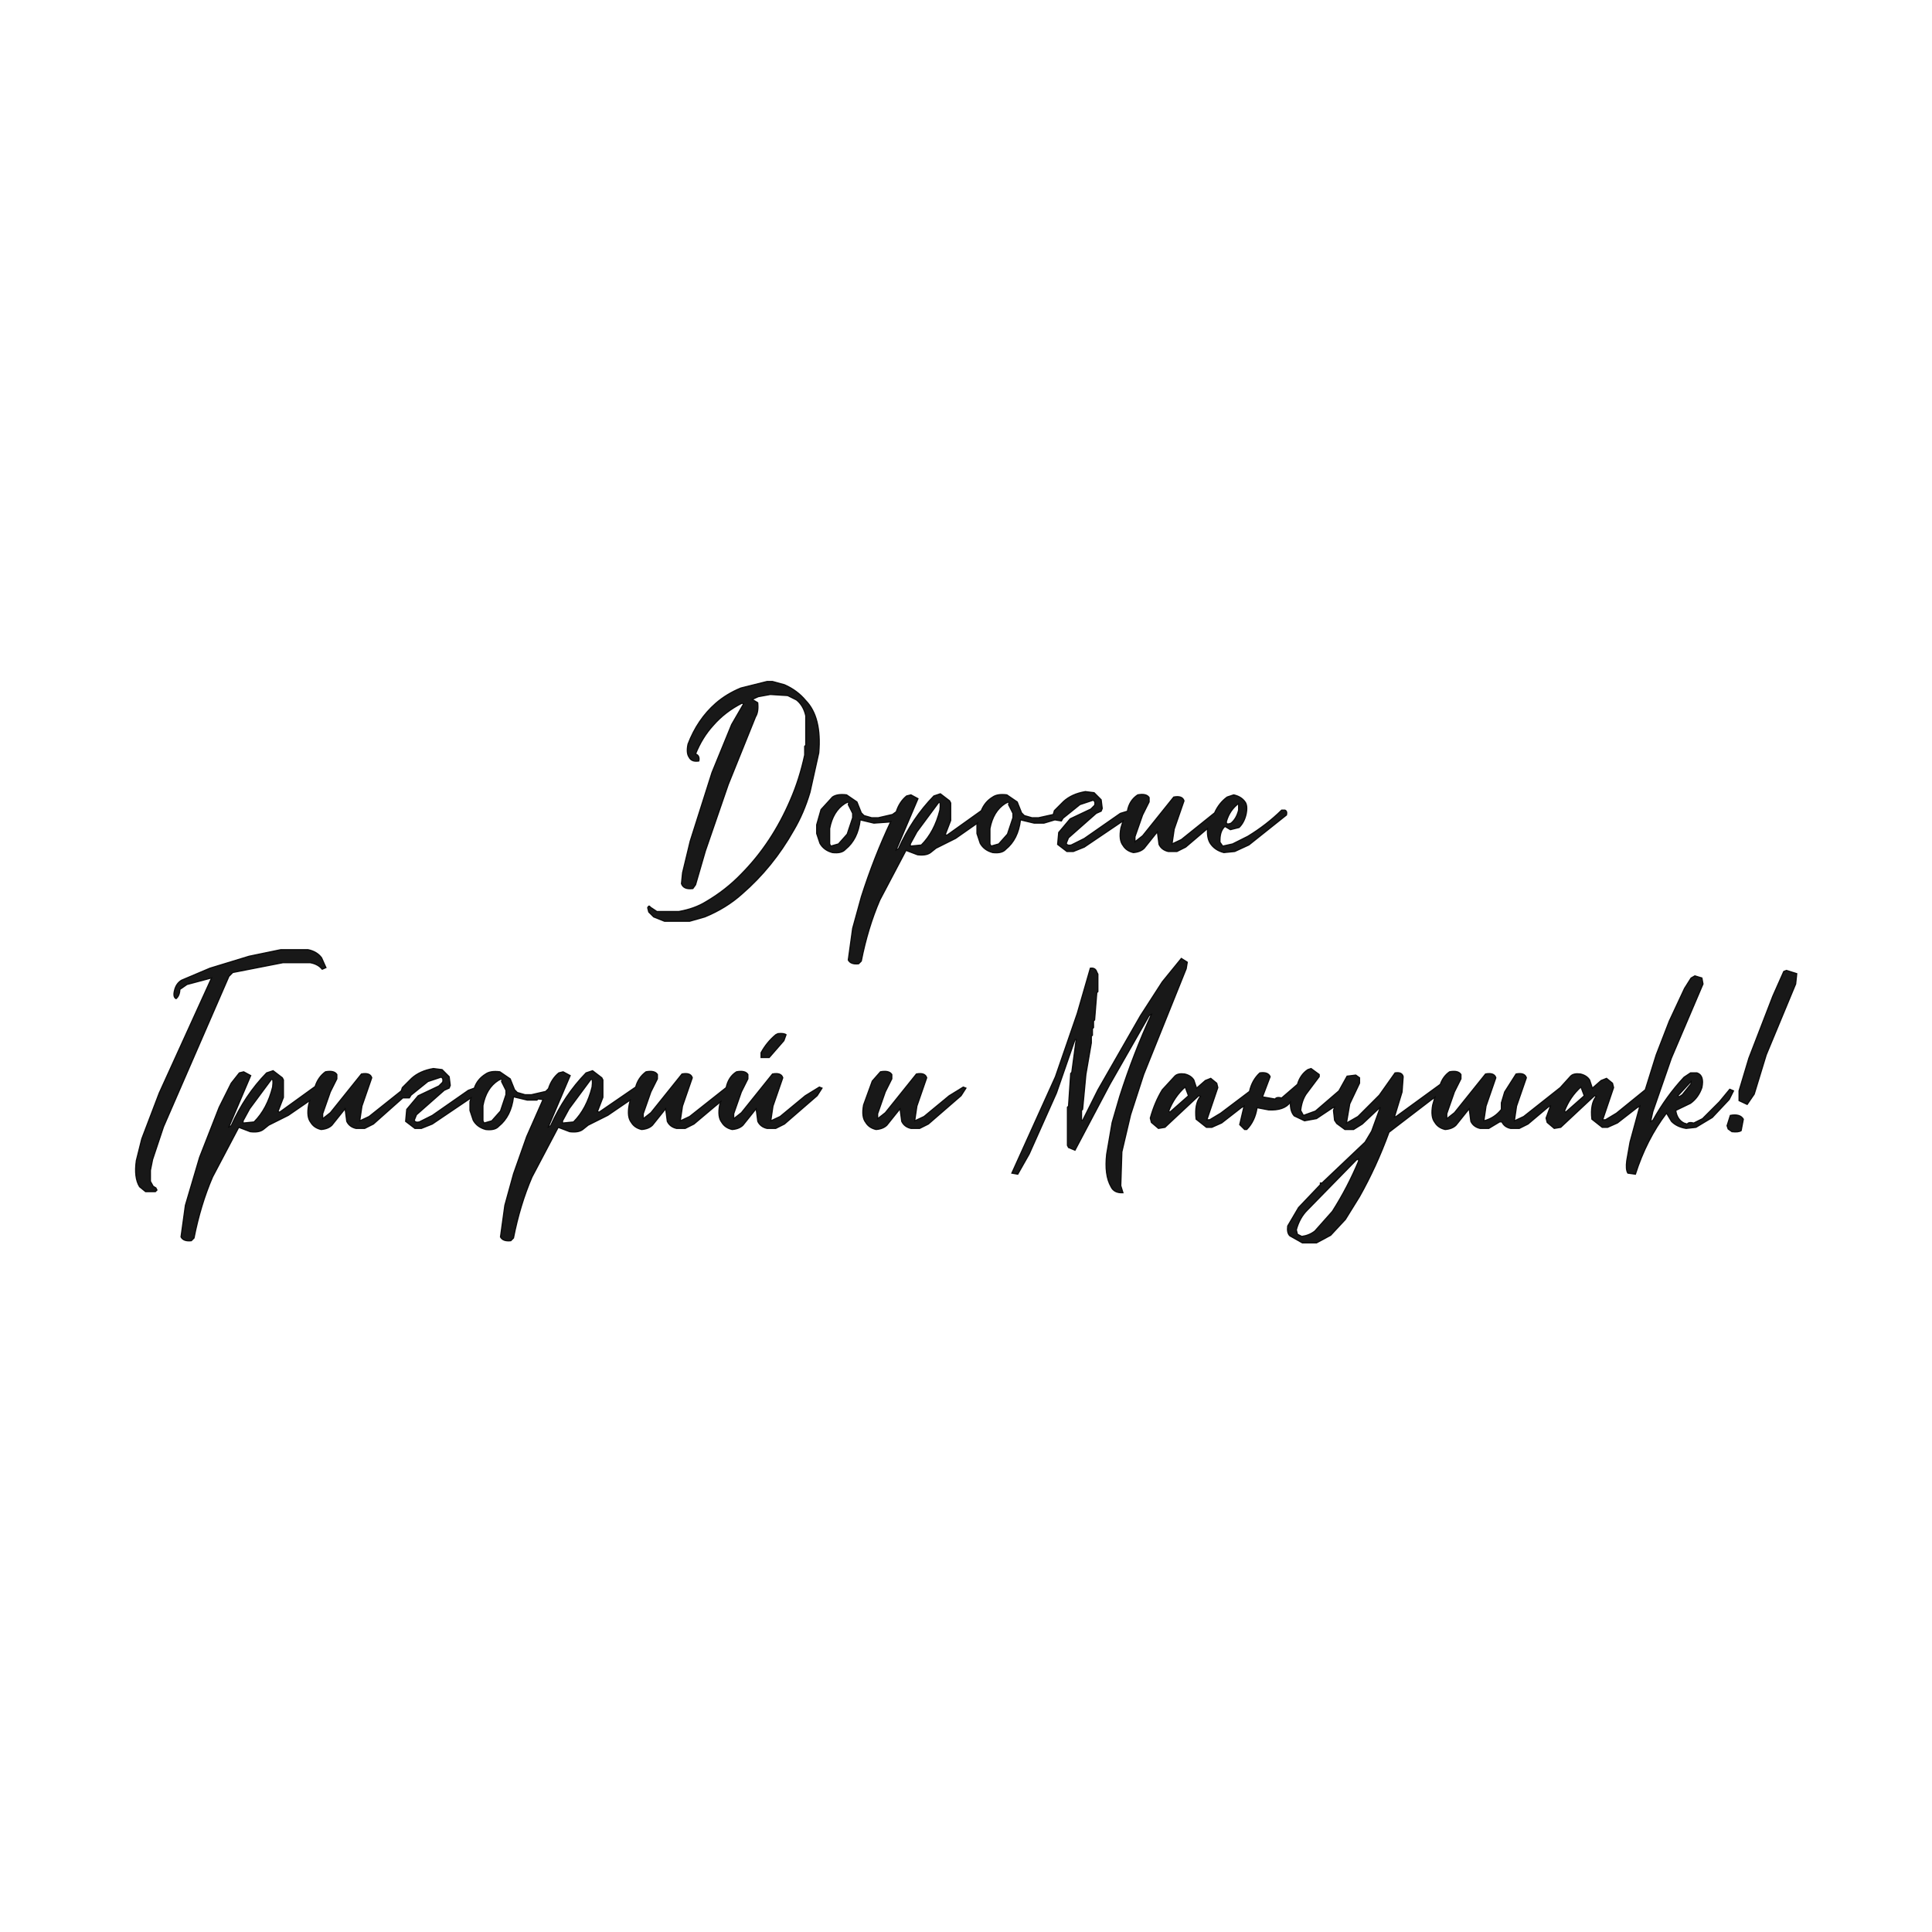 <?xml version="1.0" encoding="UTF-8"?> <svg xmlns="http://www.w3.org/2000/svg" width="1772" height="1772" version="1.1"><path fill="rgb(0,0,0)" stroke="rgb(0,0,0)" stroke-width="1" opacity="0.906" d="M 703.5 625 L 708.5 625 L 719.5 628 Q 731.3 633.2 739 642.5 Q 753.8 657.7 751 690.5 L 743 726.5 Q 737.3 745.8 728 761.5 Q 708.9 795.4 680.5 820 Q 666 833 646.5 841 L 632.5 845 L 609.5 845 L 599.5 841 L 595 836.5 L 594 832.5 Q 595.3 829.8 596.5 832 L 602.5 836 L 622.5 836 Q 637 833.5 647.5 827 Q 665.8 816.3 680 801.5 Q 708.1 773.1 725 733.5 Q 733.2 714.7 738 692.5 L 738 684.5 L 739 683.5 L 739 656.5 Q 736.9 647.1 730.5 642 L 722.5 638 L 706.5 637 L 695.5 639 L 690 641.5 L 695 644.5 Q 695.9 652.9 693 657.5 L 668 719.5 L 647 780.5 L 638 811.5 L 635.5 815 Q 626.9 816.1 625 810.5 L 626 800.5 L 633 771.5 L 653 708.5 L 671 664.5 L 682 645.5 L 680.5 645 Q 664.9 652.9 654 665.5 Q 644 676.5 638 691.5 Q 642 692.9 641 698 Q 634.3 699.1 632 694.5 Q 629.3 690.7 631 682.5 Q 639.7 659.7 656.5 645 Q 666.4 636.4 679.5 631 L 703.5 625 Z "></path><path fill="rgb(0,0,0)" stroke="rgb(0,0,0)" stroke-width="1" opacity="0.906" d="M 995.5 726 L 1003.5 727 L 1010 733.5 L 1011 741.5 L 1010 744 L 1005.5 746 L 980 768.5 L 978 773.5 Q 978.8 775.8 982.5 775 L 994.5 769 L 1027.5 746 L 1034 744 Q 1035.7 734.1 1043.5 729 Q 1051.5 727.5 1054 731.5 L 1054 735.5 L 1048 747.5 L 1041 767.5 L 1041 772 L 1048 766.5 L 1076.5 731 Q 1084.5 729.5 1086 734.5 L 1077 760.5 L 1075 774 L 1083.5 770 L 1114 745.5 Q 1118 736.5 1125.5 731 L 1131.5 729 Q 1138.5 730.5 1142 735.5 Q 1144.5 739 1143 746.5 Q 1141.3 754.3 1136.5 759 L 1128.5 761 L 1123.5 758 Q 1118.5 762.5 1119 772.5 L 1121.5 776 L 1130.5 774 L 1144.5 767 Q 1161.6 756.6 1175.5 743 L 1178.5 743 Q 1180.8 743.8 1180 747.5 L 1145.5 775 L 1132.5 781 L 1122.5 782 Q 1114.2 779.9 1110 773.5 Q 1106.9 768.6 1107.5 760 L 1087.5 777 L 1079.5 781 L 1071.5 781 Q 1065.4 779.6 1063 774.5 L 1061.5 763 L 1049.5 778 Q 1046 781.5 1039.5 782 Q 1033 780.5 1030 775.5 Q 1026 770.5 1028 759.5 L 1030 753 L 994.5 777 L 984.5 781 L 978.5 781 L 970 774.5 L 971 763.5 L 981.5 751 L 1000.5 742 L 1004 738.5 Q 1004.8 734.8 1002.5 734 L 990.5 738 L 975 750.5 L 973.5 753 L 967.5 752 L 957.5 755 L 948.5 755 L 936 752 Q 933.9 769.8 922.5 779 Q 919 783 910.5 782 Q 902.6 779.9 899 773.5 L 896 764.5 L 896 756.5 L 896.5 755 L 876.5 769 L 858.5 778 L 853.5 782 Q 849.5 785 841.5 784 L 831 780 L 807 825.5 Q 796 851 790 881.5 L 787.5 884 Q 780.2 884.8 778 880.5 L 782 851.5 L 790 822.5 Q 801.6 786.1 817 753.5 L 815.5 754 L 801.5 755 L 789 752 Q 786.9 769.8 775.5 779 Q 772 783 763.5 782 Q 755.6 779.9 752 773.5 L 749 764.5 L 749 756.5 L 753 742.5 L 763.5 731 Q 767.9 727.9 776.5 729 L 786 735.5 L 790 745.5 L 792.5 748 L 799.5 750 L 805.5 750 L 818.5 747 L 822 744.5 Q 824.9 735.4 831.5 730 L 835.5 729 L 842 732.5 L 822 779.5 L 824 778.5 Q 836.5 750.5 856.5 730 L 862.5 728 L 871 734.5 L 872 736.5 L 872 752.5 L 867 765.5 L 868.5 766 L 900 743.5 Q 903.3 735.3 910.5 731 Q 914.9 727.9 923.5 729 L 933 735.5 L 937 745.5 L 939.5 748 L 946.5 750 L 952.5 750 L 966 747 L 967 743.5 L 975.5 735 Q 983.1 728.1 995.5 726 Z M 777 736 L 775 737 Q 764 744 761 760 L 761 774 L 762 776 L 769 774 L 777 765 L 782 750 L 782 746 L 778 738 Q 779 735 777 736 Z M 861 736 L 841 763 L 835 774 L 835 776 L 845 775 Q 857 763 862 743 Q 863 735 861 736 Z M 924 736 L 922 737 Q 911 744 908 760 L 908 774 L 909 776 L 916 774 L 924 765 L 929 750 L 929 746 L 925 738 Q 926 735 924 736 Z M 1136 737 Q 1128 743 1125 753 Q 1124 757 1129 755 Q 1134 751 1136 743 L 1136 737 Z "></path><path fill="rgb(0,0,0)" stroke="rgb(0,0,0)" stroke-width="1" opacity="0.906" d="M 257.5 871 L 282.5 871 Q 290.8 872.7 295 878.5 L 299 887.5 L 295.5 889 Q 291.7 884.3 284.5 883 L 259.5 883 L 213.5 892 L 210 895.5 L 150 1033.5 L 140 1063.5 L 138 1073.5 L 138 1083.5 L 140.5 1088 L 143 1089.5 L 144 1091.5 L 142.5 1093 L 133.5 1093 L 128 1088.5 Q 122.8 1080.2 125 1064.5 L 130 1044.5 L 146 1002.5 L 194 897 L 171.5 903 L 165 907.5 Q 164.8 913.3 161.5 916 Q 158.5 914.5 160 908.5 Q 161.5 902 166.5 899 L 192.5 888 L 228.5 877 L 257.5 871 Z "></path><path fill="rgb(0,0,0)" stroke="rgb(0,0,0)" stroke-width="1" opacity="0.906" d="M 1083.5 879 L 1089 882.5 L 1088 888.5 L 1049 985.5 L 1037 1022.5 L 1029 1056.5 L 1028 1087.5 L 1030 1094 Q 1021.8 1094.4 1019 1088.5 Q 1012.8 1077.8 1015 1058.5 L 1020 1029.5 L 1027 1005.5 Q 1039.6 966.1 1056 930.5 L 1054 931.5 L 1018 994.5 L 986 1055 L 980 1052.5 L 979 1050.5 L 979 1015.5 L 980 1014.5 L 982 984.5 L 983 983.5 L 987 953.5 L 986 953.5 L 969 1002.5 L 944 1058.5 L 933.5 1077 L 928 1076 L 968 987.5 L 988 929.5 L 1000 888 Q 1004.7 887.3 1006 891.5 L 1007 893.5 L 1007 909.5 L 1006 910.5 L 1004 935.5 L 1003 936.5 L 1003 942.5 L 1002 943.5 L 1002 949.5 L 1001 950.5 L 1001 956.5 L 996 985.5 L 993 1017.5 L 992 1018.5 L 992 1027.5 L 993 1027.5 L 1007 999.5 L 1046 931.5 L 1066 900.5 L 1083.5 879 Z "></path><path fill="rgb(0,0,0)" stroke="rgb(0,0,0)" stroke-width="1" opacity="0.906" d="M 1638.5 890 L 1648 893 L 1647 902.5 L 1620 967.5 L 1609 1003.5 L 1602.5 1013 L 1595 1009.5 L 1595 1000.5 L 1604 970.5 L 1626 913.5 L 1636 891 L 1638.5 890 Z "></path><path fill="rgb(0,0,0)" stroke="rgb(0,0,0)" stroke-width="1" opacity="0.906" d="M 1554.5 895 L 1561 897 L 1562 902.5 L 1533 970.5 L 1516 1019.5 L 1514 1028.5 L 1516 1027.5 Q 1528.1 1005.6 1544.5 988 L 1550.5 984 L 1556.5 984 Q 1563.3 986.3 1561 997.5 Q 1557.8 1006.8 1550.5 1012 L 1537 1018.5 Q 1538.2 1026.8 1544.5 1030 L 1547.5 1031 Q 1548.7 1028.8 1553.5 1030 L 1561.5 1026 L 1577 1010.5 L 1586.5 999 L 1590 1000.5 L 1586 1008.5 L 1570.5 1025 L 1555.5 1034 L 1546.5 1035 Q 1537.9 1033.6 1533 1028.5 L 1528.5 1021 Q 1510.1 1045.3 1500 1077 L 1493 1076 Q 1490.9 1072.7 1492 1064.5 L 1495 1047.5 L 1504 1014.5 L 1501.5 1016 L 1483.5 1030 L 1474.5 1034 L 1469.5 1034 L 1460 1026.5 Q 1458.4 1012.4 1464 1005.5 L 1462.5 1005 L 1431.5 1034 L 1425.5 1035 L 1419 1029.5 L 1418 1025.5 L 1422 1014.5 L 1420.5 1015 L 1401.5 1031 L 1393.5 1035 L 1385.5 1035 Q 1379.7 1033.8 1377.5 1029 L 1375.5 1029 L 1365.5 1035 L 1357.5 1035 Q 1351.4 1033.6 1349 1028.5 L 1347.5 1017 L 1335.5 1032 Q 1332 1035.5 1325.5 1036 Q 1319 1034.5 1316 1029.5 Q 1312 1024.5 1314 1013.5 L 1316 1006.5 L 1312.5 1009 L 1274 1038.5 Q 1262.5 1070 1247 1097.5 L 1234 1118.5 L 1220.5 1133 L 1207.5 1140 L 1194.5 1140 L 1183 1133.5 Q 1180.2 1130.8 1181 1124.5 L 1191 1107.5 L 1211 1086.5 L 1211 1085 L 1212.5 1085 L 1252 1047.5 L 1258 1037.5 L 1266 1015.5 L 1249.5 1031 L 1241.5 1036 L 1233.5 1036 L 1226 1030.5 L 1224 1027.5 L 1223 1018.5 L 1224 1015.5 L 1222.5 1016 L 1207.5 1026 L 1196.5 1028 L 1187 1023.5 Q 1183.2 1019.3 1183.5 1011 Q 1177.8 1018.8 1163.5 1018 L 1153 1016 Q 1151.1 1028.3 1143.5 1036 L 1141.5 1036 L 1137 1031.5 L 1141 1014.5 L 1138.5 1016 L 1120.5 1030 L 1111.5 1034 L 1106.5 1034 L 1097 1026.5 Q 1095.4 1012.4 1101 1005.5 L 1099.5 1005 L 1068.5 1034 L 1062.5 1035 L 1056 1029.5 L 1055 1025.5 Q 1059 1011 1066 999.5 L 1077.5 987 Q 1080.2 984.2 1086.5 985 Q 1092.3 986.3 1095 990.5 L 1097.5 998 L 1105.5 991 L 1110.5 989 L 1116 993.5 L 1117 997.5 L 1107 1027 L 1109.5 1027 L 1119.5 1021 L 1146 1001 Q 1148.3 990.6 1155.5 984 Q 1163.1 982.9 1165 987.5 L 1158 1006 L 1169.5 1008 Q 1170.8 1005.8 1175.5 1007 L 1190 994.5 Q 1192.6 985.6 1199.5 981 L 1202.5 980 L 1210 985.5 L 1210 987.5 L 1198 1003.5 Q 1194 1009.5 1193 1018.5 L 1195.5 1023 L 1206.5 1019 L 1228 1000.5 L 1235.5 987 L 1243.5 986 L 1247 988.5 L 1247 993.5 L 1238 1012.5 L 1235 1030 L 1245.5 1024 L 1265 1004.5 L 1279.5 984 Q 1286 983 1287 987.5 L 1286 1001.5 L 1279 1024.5 L 1280.5 1024 L 1321 994.5 Q 1323.6 987.1 1329.5 983 Q 1337.5 981.5 1340 985.5 L 1340 989.5 L 1334 1001.5 L 1327 1021.5 L 1327 1026 L 1334 1020.5 L 1362.5 985 Q 1370.5 983.5 1372 988.5 L 1363 1014.5 L 1361 1028 Q 1370.8 1025.4 1377 1017.5 L 1377 1011.5 L 1380 1001.5 L 1390.5 985 Q 1398.5 983.5 1400 988.5 L 1391 1014.5 L 1389 1028 L 1397.5 1024 L 1431 997.5 L 1440.5 987 Q 1443.2 984.2 1449.5 985 Q 1455.3 986.3 1458 990.5 L 1460.5 998 L 1468.5 991 L 1473.5 989 L 1479 993.5 L 1480 997.5 L 1470 1027 L 1472.5 1027 L 1482.5 1021 L 1509 999.5 L 1519 967.5 L 1531 936.5 L 1545 906.5 L 1551 897 L 1554.5 895 Z M 1551 992 L 1539 1005 L 1540 1006 L 1543 1004 L 1551 994 L 1551 992 Z M 1087 997 Q 1077 1006 1072 1019 L 1073 1020 L 1090 1005 L 1087 997 Z M 1450 997 Q 1440 1006 1435 1019 L 1436 1020 L 1453 1005 L 1450 997 Z M 1246 1063 L 1244 1064 L 1199 1110 Q 1192 1117 1189 1128 L 1190 1132 L 1194 1134 Q 1201 1133 1206 1129 L 1222 1111 Q 1236 1089 1246 1065 L 1246 1063 Z "></path><path fill="rgb(0,0,0)" stroke="rgb(0,0,0)" stroke-width="1" opacity="0.906" d="M 713.5 948 Q 718.9 947.4 721 949 L 719 954.5 L 705.5 970 L 698 970 L 698 965.5 Q 703.3 955.8 711.5 949 L 713.5 948 Z "></path><path fill="rgb(0,0,0)" stroke="rgb(0,0,0)" stroke-width="1" opacity="0.906" d="M 397.5 980 L 405.5 981 L 412 987.5 L 413 995.5 L 412 998 L 407.5 1000 L 382 1022.5 L 380 1027.5 Q 380.8 1029.8 384.5 1029 L 396.5 1023 L 429.5 1000 L 435 998 Q 437.7 989.8 445.5 985 Q 449.9 981.9 458.5 983 L 468 989.5 L 472 999.5 L 474.5 1002 L 481.5 1004 L 487.5 1004 L 500.5 1001 L 503 998.5 Q 505.9 989.4 512.5 984 L 516.5 983 L 523 986.5 L 503 1033.5 L 505 1032.5 Q 517.5 1004.5 537.5 984 L 543.5 982 L 552 988.5 L 553 990.5 L 553 1006.5 L 548 1019.5 L 549.5 1020 L 583 997 Q 585.4 988.2 592.5 983 Q 600.5 981.5 603 985.5 L 603 989.5 L 597 1001.5 L 590 1021.5 L 590 1026 L 597 1020.5 L 625.5 985 Q 633.5 983.5 635 988.5 L 626 1014.5 L 624 1028 L 632.5 1024 L 666 997.5 Q 668.1 987.6 675.5 983 Q 683.5 981.5 686 985.5 L 686 989.5 L 680 1001.5 L 673 1021.5 L 673 1026 L 680 1020.5 L 708.5 985 Q 716.5 983.5 718 988.5 L 709 1014.5 L 707 1028 L 715.5 1024 L 738.5 1005 L 751.5 997 L 754 998 L 749.5 1005 L 719.5 1031 L 711.5 1035 L 703.5 1035 Q 697.4 1033.6 695 1028.5 L 693.5 1017 L 681.5 1032 Q 678 1035.5 671.5 1036 Q 665 1034.5 662 1029.5 Q 658 1024.5 660 1013.5 L 661 1010.5 L 655.5 1015 L 636.5 1031 L 628.5 1035 L 620.5 1035 Q 614.4 1033.6 612 1028.5 L 610.5 1017 L 598.5 1032 Q 595 1035.5 588.5 1036 Q 582 1034.5 579 1029.5 Q 575 1024.5 577 1013.5 L 578 1009 L 557.5 1023 L 539.5 1032 L 534.5 1036 Q 530.5 1039 522.5 1038 L 512 1034 L 488 1079.5 Q 477 1105 471 1135.5 L 468.5 1138 Q 461.2 1138.8 459 1134.5 L 463 1105.5 L 471 1076.5 L 483 1042.5 L 498 1008.5 L 493.5 1008 L 492.5 1009 L 483.5 1009 L 471 1006 Q 468.9 1023.8 457.5 1033 Q 454 1037 445.5 1036 Q 437.6 1033.9 434 1027.5 L 431 1018.5 L 431 1010.5 L 432 1007 L 396.5 1031 L 386.5 1035 L 380.5 1035 L 372 1028.5 L 373 1017.5 L 383.5 1005 L 402.5 996 L 406 992.5 Q 406.8 988.8 404.5 988 L 392.5 992 L 377 1004.5 L 375.5 1007 L 369.5 1007 L 342.5 1031 L 334.5 1035 L 326.5 1035 Q 320.4 1033.6 318 1028.5 L 316.5 1017 L 304.5 1032 Q 301 1035.5 294.5 1036 Q 288 1034.5 285 1029.5 Q 281 1024.5 283 1013.5 L 284 1009.5 L 280.5 1012 L 264.5 1023 L 246.5 1032 L 241.5 1036 Q 237.5 1039 229.5 1038 L 219 1034 L 195 1079.5 Q 184 1105 178 1135.5 L 175.5 1138 Q 168.2 1138.8 166 1134.5 L 170 1105.5 L 183 1061.5 L 201 1015.5 L 212 993.5 L 219.5 984 L 223.5 983 L 230 986.5 L 210 1033.5 L 212 1032.5 Q 224.5 1004.5 244.5 984 L 250.5 982 L 259 988.5 L 260 990.5 L 260 1006.5 L 255 1019.5 L 256.5 1020 L 289 996.5 Q 291.8 987.8 298.5 983 Q 306.5 981.5 309 985.5 L 309 989.5 L 303 1001.5 L 296 1021.5 L 296 1026 L 303 1020.5 L 331.5 985 Q 339.5 983.5 341 988.5 L 332 1014.5 L 330 1028 L 338.5 1024 L 368 1000.5 L 369 997.5 L 377.5 989 Q 385.1 982.1 397.5 980 Z M 249 990 L 229 1017 L 223 1028 L 223 1030 L 233 1029 Q 245 1017 250 997 Q 251 989 249 990 Z M 459 990 L 457 991 Q 446 998 443 1014 L 443 1028 L 444 1030 L 451 1028 L 459 1019 L 464 1004 L 464 1000 L 460 992 Q 461 989 459 990 Z M 542 990 L 522 1017 L 516 1028 L 516 1030 L 526 1029 Q 538 1017 543 997 Q 544 989 542 990 Z "></path><path fill="rgb(0,0,0)" stroke="rgb(0,0,0)" stroke-width="1" opacity="0.906" d="M 807.5 983 Q 815.5 981.5 818 985.5 L 818 989.5 L 812 1001.5 L 805 1021.5 L 805 1026 L 812 1020.5 L 840.5 985 Q 848.5 983.5 850 988.5 L 841 1014.5 L 839 1028 L 847.5 1024 L 870.5 1005 L 883.5 997 L 886 998 L 881.5 1005 L 851.5 1031 L 843.5 1035 L 835.5 1035 Q 829.4 1033.6 827 1028.5 L 825.5 1017 L 813.5 1032 Q 810 1035.5 803.5 1036 Q 797 1034.5 794 1029.5 Q 790 1024.5 792 1013.5 L 800 991.5 L 807.5 983 Z "></path><path fill="rgb(0,0,0)" stroke="rgb(0,0,0)" stroke-width="1" opacity="0.906" d="M 1587 1023 Q 1596 1021.3 1599 1026.5 L 1597 1037 Q 1594.6 1038.7 1588.5 1038 L 1585 1035.5 L 1584 1032.5 L 1587 1023 Z "></path><path fill="rgb(0,0,0)" stroke="rgb(0,0,0)" stroke-width="1" opacity="0" d="M 0 0 L 1772 0 L 1772 1772 L 0 1772 L 0 0 Z M 704 625 L 680 631 Q 666 636 657 645 Q 640 660 631 683 Q 629 691 632 695 Q 634 699 641 698 Q 642 693 638 692 Q 644 677 654 666 Q 665 652 682 645 L 683 645 L 671 665 L 653 709 L 633 772 L 626 801 L 625 811 Q 627 816 636 815 L 638 812 L 647 781 L 668 720 L 693 658 Q 696 653 695 645 L 690 642 L 696 639 L 707 637 L 723 638 L 731 642 Q 737 647 739 657 L 739 684 L 738 685 L 738 693 Q 733 715 725 734 Q 708 773 680 802 Q 666 816 648 827 Q 637 833 623 836 L 603 836 L 597 832 Q 595 830 594 833 L 595 837 L 600 841 L 610 845 L 633 845 L 647 841 Q 666 833 681 820 Q 709 795 728 762 Q 737 746 743 727 L 751 691 Q 754 658 739 643 Q 731 633 720 628 L 709 625 L 704 625 Z M 996 726 Q 983 728 976 735 L 967 744 L 966 747 L 953 750 L 947 750 L 940 748 L 937 746 L 933 736 L 924 729 Q 915 728 911 731 Q 903 735 900 744 L 869 766 L 867 766 L 872 753 L 872 737 L 871 735 L 863 728 L 857 730 L 844 745 Q 831 761 822 782 L 821 782 L 842 733 L 836 729 L 832 730 Q 825 735 822 745 L 819 747 L 806 750 L 800 750 L 793 748 L 790 746 L 786 736 L 777 729 Q 768 728 764 731 L 753 743 L 749 757 L 749 765 L 752 774 Q 756 780 764 782 Q 772 783 776 779 Q 787 770 789 752 L 802 755 L 816 754 L 817 754 Q 802 786 790 823 L 782 852 L 778 881 Q 780 885 788 884 L 790 882 Q 796 851 807 826 L 831 780 L 842 784 Q 850 785 854 782 L 859 778 L 877 769 L 897 755 L 896 757 L 896 765 L 899 774 Q 903 780 911 782 Q 919 783 923 779 Q 934 770 936 752 L 949 755 L 958 755 L 968 752 L 974 753 L 975 751 L 991 738 L 1003 734 Q 1005 735 1004 739 L 1001 742 L 982 751 L 971 764 L 970 775 L 979 781 L 985 781 L 995 777 L 1030 753 L 1028 760 Q 1026 770 1030 776 Q 1033 780 1040 782 Q 1046 781 1050 778 L 1062 763 L 1063 775 Q 1065 780 1072 781 L 1080 781 L 1088 777 L 1108 760 Q 1107 769 1110 774 Q 1114 780 1123 782 L 1133 781 L 1146 775 L 1180 748 Q 1181 744 1179 743 L 1176 743 Q 1162 757 1145 767 L 1131 774 L 1122 776 L 1119 773 Q 1119 763 1124 758 L 1129 761 L 1137 759 Q 1141 754 1143 747 Q 1145 739 1142 736 Q 1138 731 1132 729 L 1126 731 Q 1118 736 1114 746 L 1084 770 L 1075 774 L 1077 761 L 1086 735 Q 1085 730 1077 731 L 1048 767 L 1041 772 L 1041 768 L 1048 748 L 1054 736 L 1054 732 Q 1051 728 1044 729 Q 1036 734 1034 744 L 1028 746 L 995 769 L 983 775 Q 979 776 978 774 L 980 769 L 1006 746 L 1010 744 L 1011 742 L 1010 734 L 1004 727 L 996 726 Z M 258 871 L 229 877 L 193 888 L 167 899 Q 162 902 160 909 Q 158 914 162 916 Q 165 913 165 908 L 172 903 L 194 897 L 146 1003 L 130 1045 L 125 1065 Q 123 1080 128 1089 L 134 1093 L 143 1093 L 144 1092 L 143 1090 L 141 1088 L 138 1084 L 138 1074 L 140 1064 L 150 1034 L 210 896 L 214 892 L 260 883 L 285 883 Q 292 884 296 889 L 299 888 L 295 879 Q 291 873 283 871 L 258 871 Z M 1084 879 L 1066 901 L 1046 932 L 1007 1000 L 993 1028 L 992 1028 L 992 1019 L 993 1018 L 996 986 L 1001 957 L 1001 951 L 1002 950 L 1002 944 L 1003 943 L 1003 937 L 1004 936 L 1006 911 L 1007 910 L 1007 894 L 1006 892 Q 1005 887 1000 888 L 988 930 L 968 988 L 928 1076 L 934 1077 L 944 1059 L 969 1003 L 986 954 L 987 954 L 983 984 L 982 985 L 980 1015 L 979 1016 L 979 1051 L 980 1053 L 986 1055 L 1018 995 L 1056 929 L 1057 929 Q 1040 965 1027 1006 L 1020 1030 L 1015 1059 Q 1013 1078 1019 1089 Q 1022 1094 1030 1094 L 1028 1088 L 1029 1057 L 1037 1023 L 1049 986 L 1088 889 L 1089 883 L 1084 879 Z M 1639 890 L 1636 891 L 1626 914 L 1604 971 L 1595 1001 L 1595 1010 L 1603 1013 L 1609 1004 L 1620 968 L 1647 903 L 1648 893 L 1639 890 Z M 1555 895 L 1551 897 L 1545 907 L 1531 937 L 1519 968 L 1509 1000 L 1483 1021 L 1473 1027 L 1470 1027 L 1480 998 L 1479 994 L 1474 989 L 1469 991 L 1461 998 L 1458 991 Q 1455 986 1450 985 Q 1443 984 1441 987 L 1431 998 L 1398 1024 L 1389 1028 L 1391 1015 L 1400 989 Q 1399 984 1391 985 L 1380 1002 L 1377 1012 L 1377 1018 Q 1371 1025 1361 1028 L 1363 1015 L 1372 989 Q 1371 984 1363 985 L 1334 1021 L 1327 1026 L 1327 1022 L 1334 1002 L 1340 990 L 1340 986 Q 1337 982 1330 983 Q 1324 987 1321 995 L 1281 1024 L 1279 1025 L 1286 1002 L 1287 988 Q 1286 983 1280 984 L 1265 1005 L 1246 1024 L 1235 1030 L 1238 1013 L 1247 994 L 1247 989 L 1244 986 L 1236 987 L 1228 1001 L 1207 1019 L 1196 1023 L 1193 1019 Q 1194 1009 1198 1004 L 1210 988 L 1210 986 L 1203 980 L 1200 981 Q 1193 986 1190 995 L 1176 1007 Q 1171 1006 1170 1008 L 1158 1006 L 1165 988 Q 1163 983 1156 984 Q 1148 991 1146 1001 L 1120 1021 L 1110 1027 L 1107 1027 L 1117 998 L 1116 994 L 1111 989 L 1106 991 L 1098 998 L 1095 991 Q 1092 986 1087 985 Q 1080 984 1078 987 L 1066 1000 Q 1059 1011 1055 1026 L 1056 1030 L 1063 1035 L 1069 1034 L 1100 1005 L 1101 1006 Q 1095 1012 1097 1027 L 1107 1034 L 1112 1034 L 1121 1030 L 1139 1016 L 1141 1015 L 1137 1032 L 1142 1036 L 1144 1036 Q 1151 1028 1153 1016 L 1164 1018 Q 1178 1019 1184 1011 Q 1183 1019 1187 1024 L 1197 1028 L 1208 1026 L 1223 1016 L 1224 1016 L 1223 1019 L 1224 1028 L 1226 1031 L 1234 1036 L 1242 1036 L 1250 1031 L 1266 1016 L 1258 1038 L 1252 1048 L 1213 1085 L 1211 1085 L 1211 1087 L 1191 1108 L 1181 1125 Q 1180 1131 1183 1134 L 1195 1140 L 1208 1140 L 1221 1133 L 1234 1119 L 1247 1098 Q 1263 1070 1274 1039 L 1313 1009 L 1316 1007 L 1314 1014 Q 1312 1024 1316 1030 Q 1319 1034 1326 1036 Q 1332 1035 1336 1032 L 1348 1017 L 1349 1029 Q 1351 1034 1358 1035 L 1366 1035 L 1376 1029 L 1378 1029 Q 1380 1034 1386 1035 L 1394 1035 L 1402 1031 L 1421 1015 L 1422 1015 L 1418 1026 L 1419 1030 L 1426 1035 L 1432 1034 L 1463 1005 L 1464 1006 Q 1458 1012 1460 1027 L 1470 1034 L 1475 1034 L 1484 1030 L 1502 1016 L 1504 1015 L 1495 1048 L 1492 1065 Q 1491 1073 1493 1076 L 1500 1077 Q 1510 1045 1529 1021 L 1533 1029 Q 1538 1034 1547 1035 L 1556 1034 L 1571 1025 L 1586 1009 L 1590 1001 L 1587 999 L 1577 1011 L 1562 1026 L 1554 1030 Q 1549 1029 1548 1031 L 1545 1030 Q 1538 1027 1537 1019 L 1551 1012 Q 1558 1007 1561 998 Q 1563 986 1557 984 L 1551 984 L 1545 988 Q 1528 1006 1516 1028 L 1514 1029 L 1516 1020 L 1533 971 L 1562 903 L 1561 897 L 1555 895 Z M 714 948 L 712 949 Q 703 956 698 966 L 698 970 L 706 970 L 719 955 L 721 949 Q 719 947 714 948 Z M 398 980 Q 385 982 378 989 L 369 998 L 368 1001 L 339 1024 L 330 1028 L 332 1015 L 341 989 Q 340 984 332 985 L 303 1021 L 296 1026 L 296 1022 L 303 1002 L 309 990 L 309 986 Q 306 982 299 983 Q 292 988 289 997 L 257 1020 L 255 1020 L 260 1007 L 260 991 L 259 989 L 251 982 L 245 984 L 232 999 Q 219 1015 210 1036 L 209 1036 L 230 987 L 224 983 L 220 984 L 212 994 L 201 1016 L 183 1062 L 170 1106 L 166 1135 Q 168 1139 176 1138 L 178 1136 Q 184 1105 195 1080 L 219 1034 L 230 1038 Q 238 1039 242 1036 L 247 1032 L 265 1023 L 281 1012 L 284 1010 L 283 1014 Q 281 1024 285 1030 Q 288 1034 295 1036 Q 301 1035 305 1032 L 317 1017 L 318 1029 Q 320 1034 327 1035 L 335 1035 L 343 1031 L 370 1007 L 376 1007 L 377 1005 L 393 992 L 405 988 Q 407 989 406 993 L 403 996 L 384 1005 L 373 1018 L 372 1029 L 381 1035 L 387 1035 L 397 1031 L 432 1007 L 431 1011 L 431 1019 L 434 1028 Q 438 1034 446 1036 Q 454 1037 458 1033 Q 469 1024 471 1006 L 484 1009 L 493 1009 L 494 1008 L 498 1009 L 483 1043 L 471 1077 L 463 1106 L 459 1135 Q 461 1139 469 1138 L 471 1136 Q 477 1105 488 1080 L 512 1034 L 523 1038 Q 531 1039 535 1036 L 540 1032 L 558 1023 L 578 1009 L 579 1009 L 577 1014 Q 575 1024 579 1030 Q 582 1034 589 1036 Q 595 1035 599 1032 L 611 1017 L 612 1029 Q 614 1034 621 1035 L 629 1035 L 637 1031 L 656 1015 L 661 1011 L 660 1014 Q 658 1024 662 1030 Q 665 1034 672 1036 Q 678 1035 682 1032 L 694 1017 L 695 1029 Q 697 1034 704 1035 L 712 1035 L 720 1031 L 750 1005 L 754 998 L 752 997 L 739 1005 L 716 1024 L 707 1028 L 709 1015 L 718 989 Q 717 984 709 985 L 680 1021 L 673 1026 L 673 1022 L 680 1002 L 686 990 L 686 986 Q 683 982 676 983 Q 668 988 666 998 L 633 1024 L 624 1028 L 626 1015 L 635 989 Q 634 984 626 985 L 597 1021 L 590 1026 L 590 1022 L 597 1002 L 603 990 L 603 986 Q 600 982 593 983 Q 585 988 583 997 L 550 1020 L 548 1020 L 553 1007 L 553 991 L 552 989 L 544 982 L 538 984 L 525 999 Q 512 1015 503 1036 L 502 1036 L 523 987 L 517 983 L 513 984 Q 506 989 503 999 L 501 1001 L 488 1004 L 482 1004 L 475 1002 L 472 1000 L 468 990 L 459 983 Q 450 982 446 985 Q 438 990 435 998 L 430 1000 L 397 1023 L 385 1029 Q 381 1030 380 1028 L 382 1023 L 408 1000 L 412 998 L 413 996 L 412 988 L 406 981 L 398 980 Z M 808 983 L 800 992 L 792 1014 Q 790 1024 794 1030 Q 797 1034 804 1036 Q 810 1035 814 1032 L 826 1017 L 827 1029 Q 829 1034 836 1035 L 844 1035 L 852 1031 L 882 1005 L 886 998 L 884 997 L 871 1005 L 848 1024 L 839 1028 L 841 1015 L 850 989 Q 849 984 841 985 L 812 1021 L 805 1026 L 805 1022 L 812 1002 L 818 990 L 818 986 Q 815 982 808 983 Z M 1587 1023 L 1584 1033 L 1585 1036 L 1589 1038 Q 1595 1039 1597 1037 L 1599 1027 Q 1596 1021 1587 1023 Z "></path><path fill="rgb(0,0,0)" stroke="rgb(0,0,0)" stroke-width="1" opacity="0" d="M 776.5 736 Q 778.8 735.3 778 737.5 L 782 745.5 L 782 749.5 L 777 764.5 L 768.5 774 L 762 776 L 761 773.5 L 761 759.5 Q 763.9 744.4 774.5 737 L 776.5 736 Z "></path><path fill="rgb(0,0,0)" stroke="rgb(0,0,0)" stroke-width="1" opacity="0" d="M 860.5 736 Q 863.5 735.5 862 742.5 Q 857.2 762.7 844.5 775 L 835 776 L 835 773.5 L 841 762.5 L 860.5 736 Z "></path><path fill="rgb(0,0,0)" stroke="rgb(0,0,0)" stroke-width="1" opacity="0" d="M 923.5 736 Q 925.8 735.3 925 737.5 L 929 745.5 L 929 749.5 L 924 764.5 L 915.5 774 L 909 776 L 908 773.5 L 908 759.5 Q 910.9 744.4 921.5 737 L 923.5 736 Z "></path><path fill="rgb(0,0,0)" stroke="rgb(0,0,0)" stroke-width="1" opacity="0" d="M 1135.5 737 L 1136 742.5 Q 1134.3 750.8 1128.5 755 Q 1123.7 756.7 1125 752.5 Q 1128.3 742.8 1135.5 737 Z "></path><path fill="rgb(0,0,0)" stroke="rgb(0,0,0)" stroke-width="1" opacity="0" d="M 248.5 990 Q 251.5 989.5 250 996.5 Q 245.2 1016.7 232.5 1029 L 223 1030 L 223 1027.5 L 229 1016.5 L 248.5 990 Z "></path><path fill="rgb(0,0,0)" stroke="rgb(0,0,0)" stroke-width="1" opacity="0" d="M 458.5 990 Q 460.8 989.3 460 991.5 L 464 999.5 L 464 1003.5 L 459 1018.5 L 450.5 1028 L 444 1030 L 443 1027.5 L 443 1013.5 Q 445.9 998.4 456.5 991 L 458.5 990 Z "></path><path fill="rgb(0,0,0)" stroke="rgb(0,0,0)" stroke-width="1" opacity="0" d="M 541.5 990 Q 544.5 989.5 543 996.5 Q 538.2 1016.7 525.5 1029 L 516 1030 L 516 1027.5 L 522 1016.5 L 541.5 990 Z "></path><path fill="rgb(0,0,0)" stroke="rgb(0,0,0)" stroke-width="1" opacity="0" d="M 1550.5 992 L 1551 993.5 L 1542.5 1004 L 1538.5 1007 L 1539 1005.5 L 1550.5 992 Z "></path><path fill="rgb(0,0,0)" stroke="rgb(0,0,0)" stroke-width="1" opacity="0" d="M 1086.5 997 L 1090 1004.5 L 1071.5 1021 L 1072 1019.5 Q 1077.1 1006.1 1086.5 997 Z "></path><path fill="rgb(0,0,0)" stroke="rgb(0,0,0)" stroke-width="1" opacity="0" d="M 1449.5 997 L 1453 1004.5 L 1434.5 1021 L 1435 1019.5 Q 1440.1 1006.1 1449.5 997 Z "></path><path fill="rgb(0,0,0)" stroke="rgb(0,0,0)" stroke-width="1" opacity="0" d="M 1246.5 1062 L 1246 1063.5 Q 1235.9 1088.9 1222 1110.5 L 1205.5 1129 Q 1201.2 1133.2 1193.5 1134 L 1190 1131.5 L 1189 1127.5 Q 1192.1 1116.6 1199 1109.5 L 1243.5 1064 L 1246.5 1062 Z "></path></svg> 
